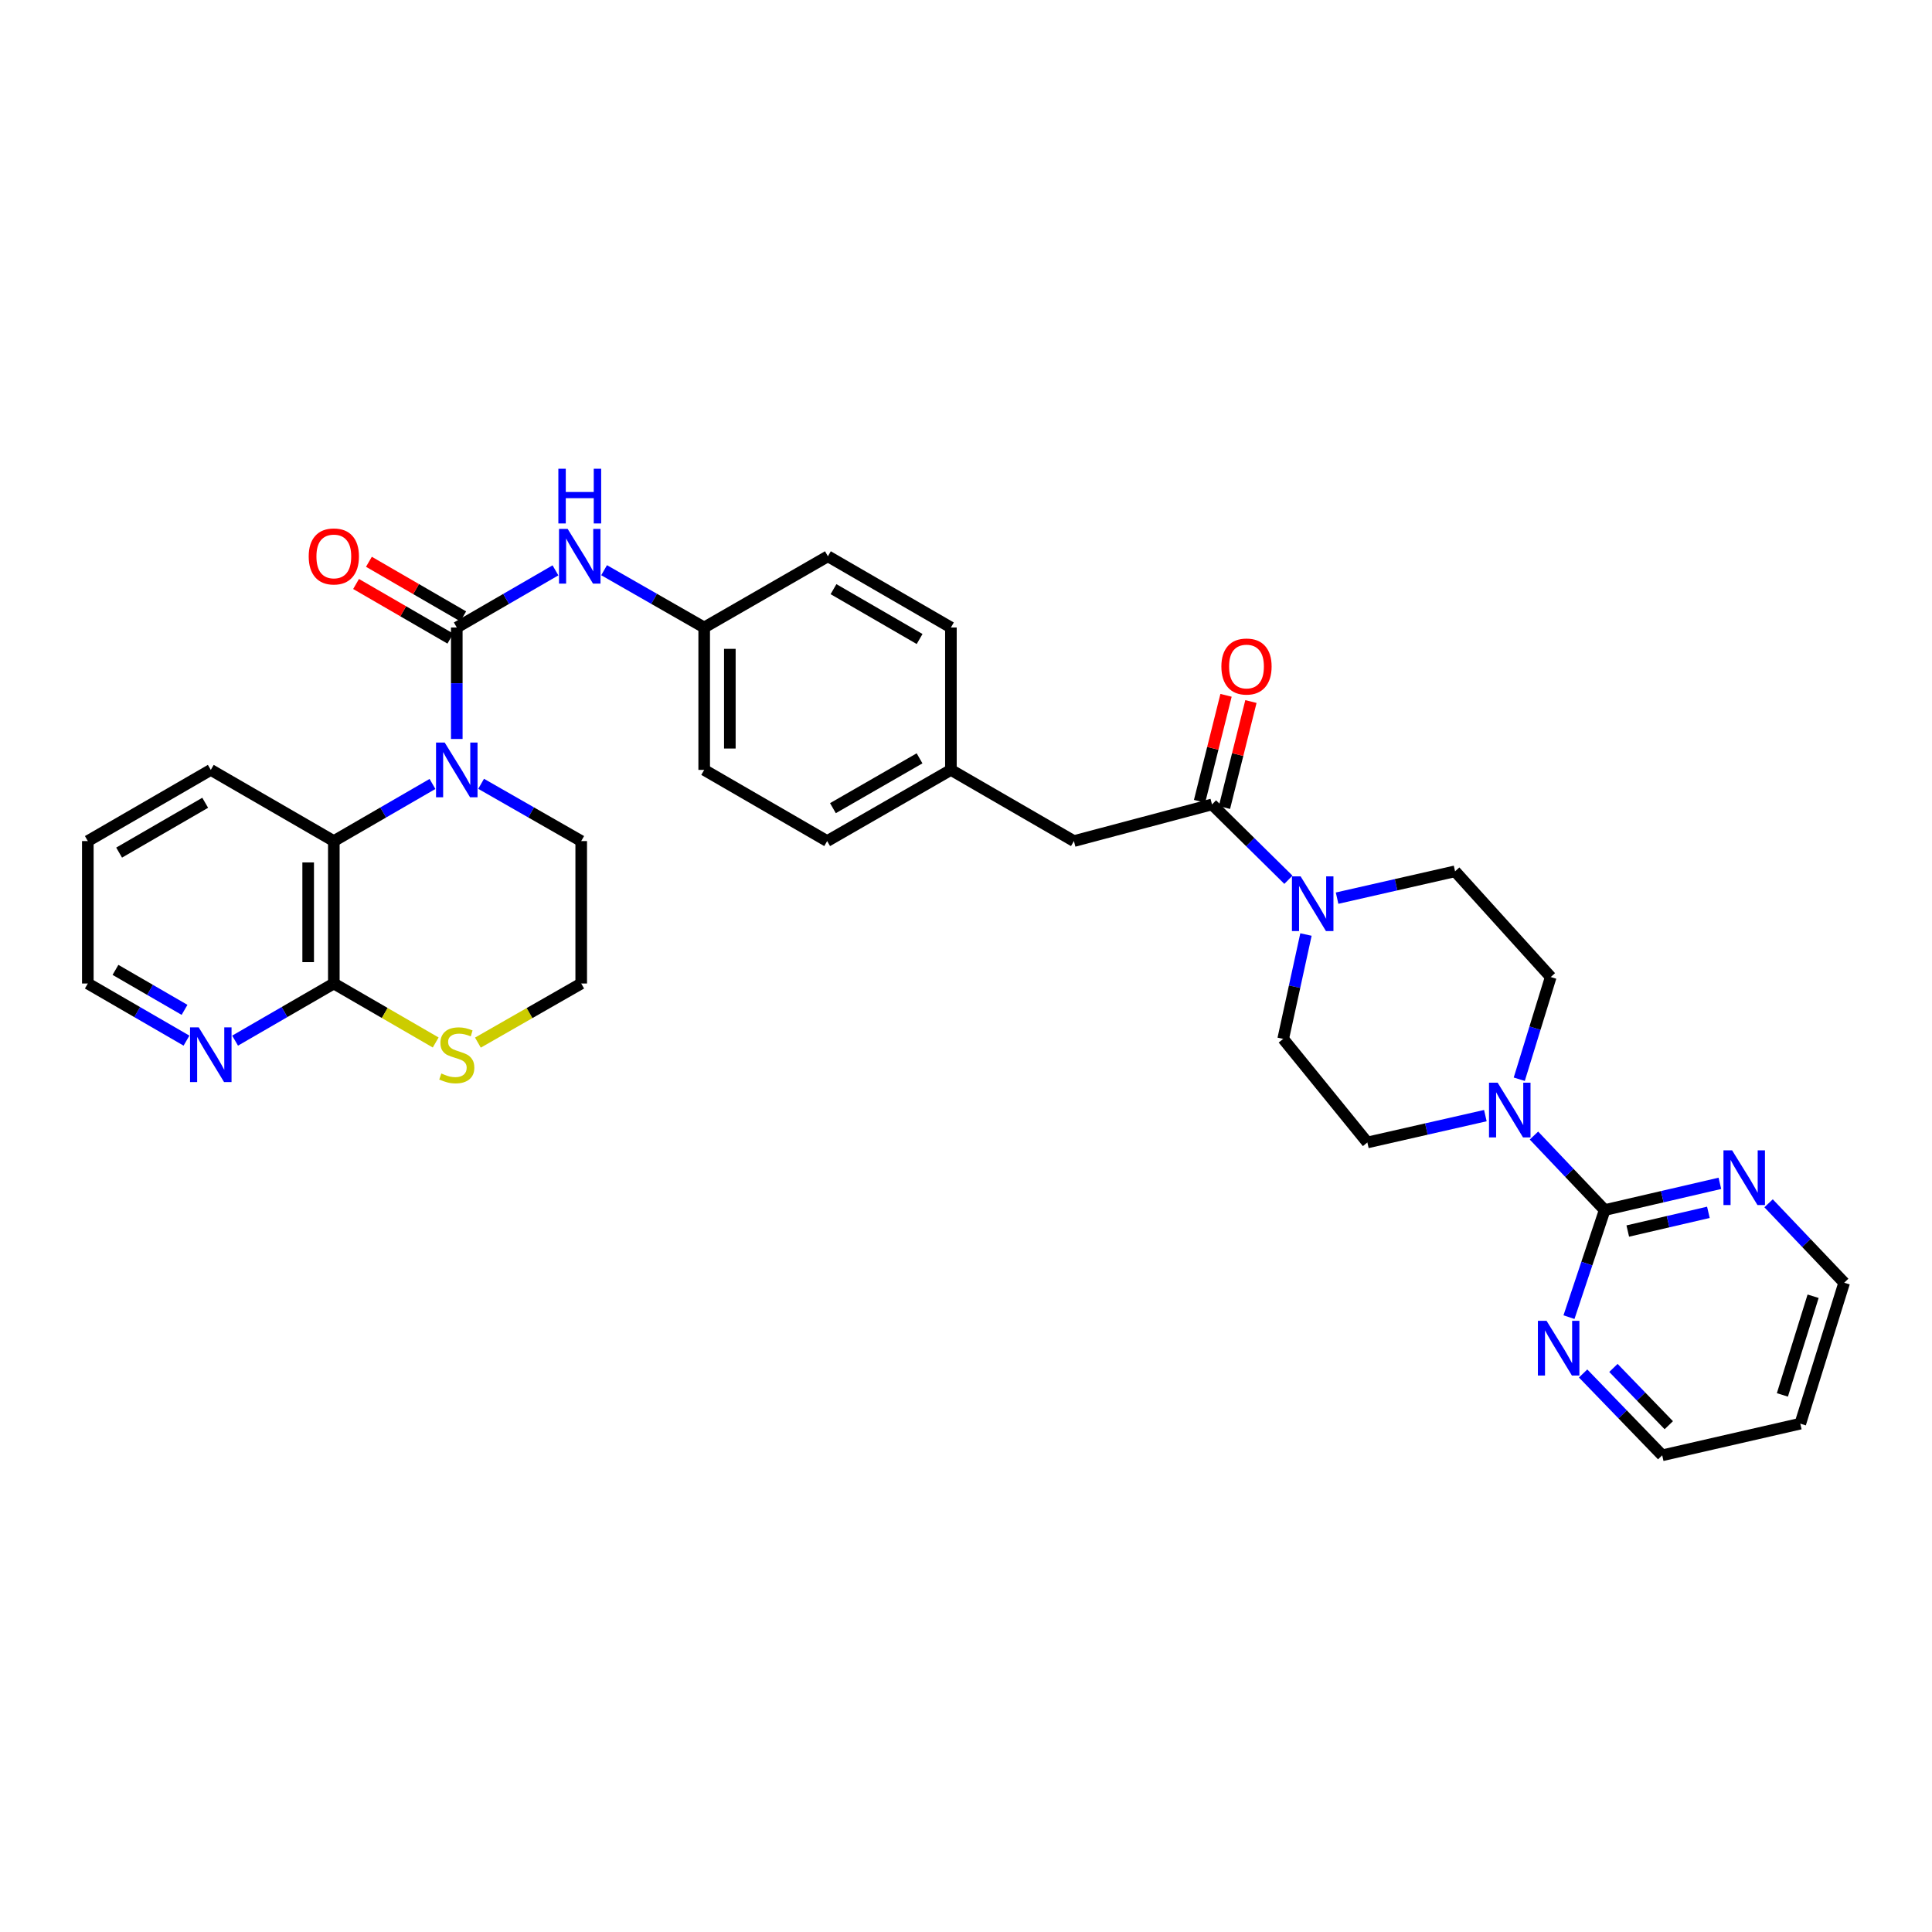 <?xml version='1.0' encoding='iso-8859-1'?>
<svg version='1.1' baseProfile='full'
              xmlns='http://www.w3.org/2000/svg'
                      xmlns:rdkit='http://www.rdkit.org/xml'
                      xmlns:xlink='http://www.w3.org/1999/xlink'
                  xml:space='preserve'
width='1000px' height='1000px' viewBox='0 0 1000 1000'>
<!-- END OF HEADER -->
<rect style='opacity:1.0;fill:#FFFFFF;stroke:none' width='1000' height='1000' x='0' y='0'> </rect>
<path class='bond-0' d='M 236.431,324.788 L 236.431,353.639' style='fill:none;fill-rule:evenodd;stroke:#000000;stroke-width:6px;stroke-linecap:butt;stroke-linejoin:miter;stroke-opacity:1' />
<path class='bond-0' d='M 236.431,353.639 L 236.431,382.491' style='fill:none;fill-rule:evenodd;stroke:#0000FF;stroke-width:6px;stroke-linecap:butt;stroke-linejoin:miter;stroke-opacity:1' />
<path class='bond-7' d='M 236.431,324.788 L 261.968,310' style='fill:none;fill-rule:evenodd;stroke:#000000;stroke-width:6px;stroke-linecap:butt;stroke-linejoin:miter;stroke-opacity:1' />
<path class='bond-7' d='M 261.968,310 L 287.504,295.212' style='fill:none;fill-rule:evenodd;stroke:#0000FF;stroke-width:6px;stroke-linecap:butt;stroke-linejoin:miter;stroke-opacity:1' />
<path class='bond-11' d='M 239.759,319.043 L 215.356,304.91' style='fill:none;fill-rule:evenodd;stroke:#000000;stroke-width:6px;stroke-linecap:butt;stroke-linejoin:miter;stroke-opacity:1' />
<path class='bond-11' d='M 215.356,304.91 L 190.953,290.777' style='fill:none;fill-rule:evenodd;stroke:#FF0000;stroke-width:6px;stroke-linecap:butt;stroke-linejoin:miter;stroke-opacity:1' />
<path class='bond-11' d='M 233.104,330.533 L 208.701,316.4' style='fill:none;fill-rule:evenodd;stroke:#000000;stroke-width:6px;stroke-linecap:butt;stroke-linejoin:miter;stroke-opacity:1' />
<path class='bond-11' d='M 208.701,316.4 L 184.299,302.267' style='fill:none;fill-rule:evenodd;stroke:#FF0000;stroke-width:6px;stroke-linecap:butt;stroke-linejoin:miter;stroke-opacity:1' />
<path class='bond-4' d='M 223.853,405.776 L 198.32,420.557' style='fill:none;fill-rule:evenodd;stroke:#0000FF;stroke-width:6px;stroke-linecap:butt;stroke-linejoin:miter;stroke-opacity:1' />
<path class='bond-4' d='M 198.32,420.557 L 172.787,435.339' style='fill:none;fill-rule:evenodd;stroke:#000000;stroke-width:6px;stroke-linecap:butt;stroke-linejoin:miter;stroke-opacity:1' />
<path class='bond-20' d='M 249.026,405.699 L 274.931,420.519' style='fill:none;fill-rule:evenodd;stroke:#0000FF;stroke-width:6px;stroke-linecap:butt;stroke-linejoin:miter;stroke-opacity:1' />
<path class='bond-20' d='M 274.931,420.519 L 300.835,435.339' style='fill:none;fill-rule:evenodd;stroke:#000000;stroke-width:6px;stroke-linecap:butt;stroke-linejoin:miter;stroke-opacity:1' />
<path class='bond-1' d='M 830.584,626.323 L 812.279,607.042' style='fill:none;fill-rule:evenodd;stroke:#000000;stroke-width:6px;stroke-linecap:butt;stroke-linejoin:miter;stroke-opacity:1' />
<path class='bond-1' d='M 812.279,607.042 L 793.973,587.762' style='fill:none;fill-rule:evenodd;stroke:#0000FF;stroke-width:6px;stroke-linecap:butt;stroke-linejoin:miter;stroke-opacity:1' />
<path class='bond-9' d='M 830.584,626.323 L 860.395,619.408' style='fill:none;fill-rule:evenodd;stroke:#000000;stroke-width:6px;stroke-linecap:butt;stroke-linejoin:miter;stroke-opacity:1' />
<path class='bond-9' d='M 860.395,619.408 L 890.206,612.493' style='fill:none;fill-rule:evenodd;stroke:#0000FF;stroke-width:6px;stroke-linecap:butt;stroke-linejoin:miter;stroke-opacity:1' />
<path class='bond-9' d='M 842.528,637.183 L 863.395,632.342' style='fill:none;fill-rule:evenodd;stroke:#000000;stroke-width:6px;stroke-linecap:butt;stroke-linejoin:miter;stroke-opacity:1' />
<path class='bond-9' d='M 863.395,632.342 L 884.263,627.501' style='fill:none;fill-rule:evenodd;stroke:#0000FF;stroke-width:6px;stroke-linecap:butt;stroke-linejoin:miter;stroke-opacity:1' />
<path class='bond-10' d='M 830.584,626.323 L 821.342,654.04' style='fill:none;fill-rule:evenodd;stroke:#000000;stroke-width:6px;stroke-linecap:butt;stroke-linejoin:miter;stroke-opacity:1' />
<path class='bond-10' d='M 821.342,654.04 L 812.1,681.758' style='fill:none;fill-rule:evenodd;stroke:#0000FF;stroke-width:6px;stroke-linecap:butt;stroke-linejoin:miter;stroke-opacity:1' />
<path class='bond-2' d='M 786.365,558.609 L 794.511,532.16' style='fill:none;fill-rule:evenodd;stroke:#0000FF;stroke-width:6px;stroke-linecap:butt;stroke-linejoin:miter;stroke-opacity:1' />
<path class='bond-2' d='M 794.511,532.16 L 802.657,505.711' style='fill:none;fill-rule:evenodd;stroke:#000000;stroke-width:6px;stroke-linecap:butt;stroke-linejoin:miter;stroke-opacity:1' />
<path class='bond-36' d='M 768.819,577.443 L 738.282,584.39' style='fill:none;fill-rule:evenodd;stroke:#0000FF;stroke-width:6px;stroke-linecap:butt;stroke-linejoin:miter;stroke-opacity:1' />
<path class='bond-36' d='M 738.282,584.39 L 707.744,591.337' style='fill:none;fill-rule:evenodd;stroke:#000000;stroke-width:6px;stroke-linecap:butt;stroke-linejoin:miter;stroke-opacity:1' />
<path class='bond-3' d='M 666.878,455.363 L 647.105,435.865' style='fill:none;fill-rule:evenodd;stroke:#0000FF;stroke-width:6px;stroke-linecap:butt;stroke-linejoin:miter;stroke-opacity:1' />
<path class='bond-3' d='M 647.105,435.865 L 627.333,416.367' style='fill:none;fill-rule:evenodd;stroke:#000000;stroke-width:6px;stroke-linecap:butt;stroke-linejoin:miter;stroke-opacity:1' />
<path class='bond-16' d='M 675.966,483.709 L 670.072,510.717' style='fill:none;fill-rule:evenodd;stroke:#0000FF;stroke-width:6px;stroke-linecap:butt;stroke-linejoin:miter;stroke-opacity:1' />
<path class='bond-16' d='M 670.072,510.717 L 664.178,537.725' style='fill:none;fill-rule:evenodd;stroke:#000000;stroke-width:6px;stroke-linecap:butt;stroke-linejoin:miter;stroke-opacity:1' />
<path class='bond-17' d='M 692.077,464.885 L 722.608,457.939' style='fill:none;fill-rule:evenodd;stroke:#0000FF;stroke-width:6px;stroke-linecap:butt;stroke-linejoin:miter;stroke-opacity:1' />
<path class='bond-17' d='M 722.608,457.939 L 753.138,450.992' style='fill:none;fill-rule:evenodd;stroke:#000000;stroke-width:6px;stroke-linecap:butt;stroke-linejoin:miter;stroke-opacity:1' />
<path class='bond-6' d='M 172.787,435.339 L 172.787,509.06' style='fill:none;fill-rule:evenodd;stroke:#000000;stroke-width:6px;stroke-linecap:butt;stroke-linejoin:miter;stroke-opacity:1' />
<path class='bond-6' d='M 159.51,446.397 L 159.51,498.001' style='fill:none;fill-rule:evenodd;stroke:#000000;stroke-width:6px;stroke-linecap:butt;stroke-linejoin:miter;stroke-opacity:1' />
<path class='bond-27' d='M 172.787,435.339 L 109.106,398.494' style='fill:none;fill-rule:evenodd;stroke:#000000;stroke-width:6px;stroke-linecap:butt;stroke-linejoin:miter;stroke-opacity:1' />
<path class='bond-5' d='M 627.333,416.367 L 555.855,435.339' style='fill:none;fill-rule:evenodd;stroke:#000000;stroke-width:6px;stroke-linecap:butt;stroke-linejoin:miter;stroke-opacity:1' />
<path class='bond-18' d='M 633.774,417.976 L 640.626,390.545' style='fill:none;fill-rule:evenodd;stroke:#000000;stroke-width:6px;stroke-linecap:butt;stroke-linejoin:miter;stroke-opacity:1' />
<path class='bond-18' d='M 640.626,390.545 L 647.478,363.114' style='fill:none;fill-rule:evenodd;stroke:#FF0000;stroke-width:6px;stroke-linecap:butt;stroke-linejoin:miter;stroke-opacity:1' />
<path class='bond-18' d='M 620.892,414.758 L 627.744,387.327' style='fill:none;fill-rule:evenodd;stroke:#000000;stroke-width:6px;stroke-linecap:butt;stroke-linejoin:miter;stroke-opacity:1' />
<path class='bond-18' d='M 627.744,387.327 L 634.596,359.896' style='fill:none;fill-rule:evenodd;stroke:#FF0000;stroke-width:6px;stroke-linecap:butt;stroke-linejoin:miter;stroke-opacity:1' />
<path class='bond-12' d='M 172.787,509.06 L 147.236,523.846' style='fill:none;fill-rule:evenodd;stroke:#000000;stroke-width:6px;stroke-linecap:butt;stroke-linejoin:miter;stroke-opacity:1' />
<path class='bond-12' d='M 147.236,523.846 L 121.686,538.633' style='fill:none;fill-rule:evenodd;stroke:#0000FF;stroke-width:6px;stroke-linecap:butt;stroke-linejoin:miter;stroke-opacity:1' />
<path class='bond-34' d='M 172.787,509.06 L 199.15,524.325' style='fill:none;fill-rule:evenodd;stroke:#000000;stroke-width:6px;stroke-linecap:butt;stroke-linejoin:miter;stroke-opacity:1' />
<path class='bond-34' d='M 199.15,524.325 L 225.513,539.59' style='fill:none;fill-rule:evenodd;stroke:#CCCC00;stroke-width:6px;stroke-linecap:butt;stroke-linejoin:miter;stroke-opacity:1' />
<path class='bond-19' d='M 312.678,295.136 L 338.582,309.962' style='fill:none;fill-rule:evenodd;stroke:#0000FF;stroke-width:6px;stroke-linecap:butt;stroke-linejoin:miter;stroke-opacity:1' />
<path class='bond-19' d='M 338.582,309.962 L 364.487,324.788' style='fill:none;fill-rule:evenodd;stroke:#000000;stroke-width:6px;stroke-linecap:butt;stroke-linejoin:miter;stroke-opacity:1' />
<path class='bond-8' d='M 247.366,539.655 L 274.101,524.357' style='fill:none;fill-rule:evenodd;stroke:#CCCC00;stroke-width:6px;stroke-linecap:butt;stroke-linejoin:miter;stroke-opacity:1' />
<path class='bond-8' d='M 274.101,524.357 L 300.835,509.06' style='fill:none;fill-rule:evenodd;stroke:#000000;stroke-width:6px;stroke-linecap:butt;stroke-linejoin:miter;stroke-opacity:1' />
<path class='bond-29' d='M 915.416,622.826 L 934.981,643.381' style='fill:none;fill-rule:evenodd;stroke:#0000FF;stroke-width:6px;stroke-linecap:butt;stroke-linejoin:miter;stroke-opacity:1' />
<path class='bond-29' d='M 934.981,643.381 L 954.545,663.936' style='fill:none;fill-rule:evenodd;stroke:#000000;stroke-width:6px;stroke-linecap:butt;stroke-linejoin:miter;stroke-opacity:1' />
<path class='bond-30' d='M 819.419,710.909 L 839.887,732.087' style='fill:none;fill-rule:evenodd;stroke:#0000FF;stroke-width:6px;stroke-linecap:butt;stroke-linejoin:miter;stroke-opacity:1' />
<path class='bond-30' d='M 839.887,732.087 L 860.355,753.265' style='fill:none;fill-rule:evenodd;stroke:#000000;stroke-width:6px;stroke-linecap:butt;stroke-linejoin:miter;stroke-opacity:1' />
<path class='bond-30' d='M 835.107,708.035 L 849.434,722.86' style='fill:none;fill-rule:evenodd;stroke:#0000FF;stroke-width:6px;stroke-linecap:butt;stroke-linejoin:miter;stroke-opacity:1' />
<path class='bond-30' d='M 849.434,722.86 L 863.762,737.684' style='fill:none;fill-rule:evenodd;stroke:#000000;stroke-width:6px;stroke-linecap:butt;stroke-linejoin:miter;stroke-opacity:1' />
<path class='bond-35' d='M 96.527,538.63 L 70.991,523.845' style='fill:none;fill-rule:evenodd;stroke:#0000FF;stroke-width:6px;stroke-linecap:butt;stroke-linejoin:miter;stroke-opacity:1' />
<path class='bond-35' d='M 70.991,523.845 L 45.455,509.06' style='fill:none;fill-rule:evenodd;stroke:#000000;stroke-width:6px;stroke-linecap:butt;stroke-linejoin:miter;stroke-opacity:1' />
<path class='bond-35' d='M 95.519,522.703 L 77.644,512.354' style='fill:none;fill-rule:evenodd;stroke:#0000FF;stroke-width:6px;stroke-linecap:butt;stroke-linejoin:miter;stroke-opacity:1' />
<path class='bond-35' d='M 77.644,512.354 L 59.768,502.004' style='fill:none;fill-rule:evenodd;stroke:#000000;stroke-width:6px;stroke-linecap:butt;stroke-linejoin:miter;stroke-opacity:1' />
<path class='bond-13' d='M 555.855,435.339 L 492.188,398.494' style='fill:none;fill-rule:evenodd;stroke:#000000;stroke-width:6px;stroke-linecap:butt;stroke-linejoin:miter;stroke-opacity:1' />
<path class='bond-14' d='M 707.744,591.337 L 664.178,537.725' style='fill:none;fill-rule:evenodd;stroke:#000000;stroke-width:6px;stroke-linecap:butt;stroke-linejoin:miter;stroke-opacity:1' />
<path class='bond-15' d='M 802.657,505.711 L 753.138,450.992' style='fill:none;fill-rule:evenodd;stroke:#000000;stroke-width:6px;stroke-linecap:butt;stroke-linejoin:miter;stroke-opacity:1' />
<path class='bond-23' d='M 364.487,324.788 L 364.487,398.494' style='fill:none;fill-rule:evenodd;stroke:#000000;stroke-width:6px;stroke-linecap:butt;stroke-linejoin:miter;stroke-opacity:1' />
<path class='bond-23' d='M 377.765,335.844 L 377.765,387.438' style='fill:none;fill-rule:evenodd;stroke:#000000;stroke-width:6px;stroke-linecap:butt;stroke-linejoin:miter;stroke-opacity:1' />
<path class='bond-24' d='M 364.487,324.788 L 428.522,287.928' style='fill:none;fill-rule:evenodd;stroke:#000000;stroke-width:6px;stroke-linecap:butt;stroke-linejoin:miter;stroke-opacity:1' />
<path class='bond-22' d='M 300.835,435.339 L 300.835,509.06' style='fill:none;fill-rule:evenodd;stroke:#000000;stroke-width:6px;stroke-linecap:butt;stroke-linejoin:miter;stroke-opacity:1' />
<path class='bond-21' d='M 492.188,398.494 L 492.188,324.788' style='fill:none;fill-rule:evenodd;stroke:#000000;stroke-width:6px;stroke-linecap:butt;stroke-linejoin:miter;stroke-opacity:1' />
<path class='bond-33' d='M 492.188,398.494 L 428.138,435.339' style='fill:none;fill-rule:evenodd;stroke:#000000;stroke-width:6px;stroke-linecap:butt;stroke-linejoin:miter;stroke-opacity:1' />
<path class='bond-33' d='M 475.96,392.511 L 431.125,418.303' style='fill:none;fill-rule:evenodd;stroke:#000000;stroke-width:6px;stroke-linecap:butt;stroke-linejoin:miter;stroke-opacity:1' />
<path class='bond-26' d='M 364.487,398.494 L 428.138,435.339' style='fill:none;fill-rule:evenodd;stroke:#000000;stroke-width:6px;stroke-linecap:butt;stroke-linejoin:miter;stroke-opacity:1' />
<path class='bond-25' d='M 428.522,287.928 L 492.188,324.788' style='fill:none;fill-rule:evenodd;stroke:#000000;stroke-width:6px;stroke-linecap:butt;stroke-linejoin:miter;stroke-opacity:1' />
<path class='bond-25' d='M 431.419,304.948 L 475.986,330.75' style='fill:none;fill-rule:evenodd;stroke:#000000;stroke-width:6px;stroke-linecap:butt;stroke-linejoin:miter;stroke-opacity:1' />
<path class='bond-32' d='M 109.106,398.494 L 45.455,435.339' style='fill:none;fill-rule:evenodd;stroke:#000000;stroke-width:6px;stroke-linecap:butt;stroke-linejoin:miter;stroke-opacity:1' />
<path class='bond-32' d='M 106.21,415.512 L 61.654,441.304' style='fill:none;fill-rule:evenodd;stroke:#000000;stroke-width:6px;stroke-linecap:butt;stroke-linejoin:miter;stroke-opacity:1' />
<path class='bond-28' d='M 931.833,736.889 L 860.355,753.265' style='fill:none;fill-rule:evenodd;stroke:#000000;stroke-width:6px;stroke-linecap:butt;stroke-linejoin:miter;stroke-opacity:1' />
<path class='bond-37' d='M 931.833,736.889 L 954.545,663.936' style='fill:none;fill-rule:evenodd;stroke:#000000;stroke-width:6px;stroke-linecap:butt;stroke-linejoin:miter;stroke-opacity:1' />
<path class='bond-37' d='M 922.563,721.999 L 938.461,670.932' style='fill:none;fill-rule:evenodd;stroke:#000000;stroke-width:6px;stroke-linecap:butt;stroke-linejoin:miter;stroke-opacity:1' />
<path class='bond-31' d='M 45.455,509.06 L 45.455,435.339' style='fill:none;fill-rule:evenodd;stroke:#000000;stroke-width:6px;stroke-linecap:butt;stroke-linejoin:miter;stroke-opacity:1' />
<path  class='atom-1' d='M 230.171 384.334
L 239.451 399.334
Q 240.371 400.814, 241.851 403.494
Q 243.331 406.174, 243.411 406.334
L 243.411 384.334
L 247.171 384.334
L 247.171 412.654
L 243.291 412.654
L 233.331 396.254
Q 232.171 394.334, 230.931 392.134
Q 229.731 389.934, 229.371 389.254
L 229.371 412.654
L 225.691 412.654
L 225.691 384.334
L 230.171 384.334
' fill='#0000FF'/>
<path  class='atom-3' d='M 775.189 560.41
L 784.469 575.41
Q 785.389 576.89, 786.869 579.57
Q 788.349 582.25, 788.429 582.41
L 788.429 560.41
L 792.189 560.41
L 792.189 588.73
L 788.309 588.73
L 778.349 572.33
Q 777.189 570.41, 775.949 568.21
Q 774.749 566.01, 774.389 565.33
L 774.389 588.73
L 770.709 588.73
L 770.709 560.41
L 775.189 560.41
' fill='#0000FF'/>
<path  class='atom-4' d='M 673.187 453.599
L 682.467 468.599
Q 683.387 470.079, 684.867 472.759
Q 686.347 475.439, 686.427 475.599
L 686.427 453.599
L 690.187 453.599
L 690.187 481.919
L 686.307 481.919
L 676.347 465.519
Q 675.187 463.599, 673.947 461.399
Q 672.747 459.199, 672.387 458.519
L 672.387 481.919
L 668.707 481.919
L 668.707 453.599
L 673.187 453.599
' fill='#0000FF'/>
<path  class='atom-8' d='M 293.823 273.768
L 303.103 288.768
Q 304.023 290.248, 305.503 292.928
Q 306.983 295.608, 307.063 295.768
L 307.063 273.768
L 310.823 273.768
L 310.823 302.088
L 306.943 302.088
L 296.983 285.688
Q 295.823 283.768, 294.583 281.568
Q 293.383 279.368, 293.023 278.688
L 293.023 302.088
L 289.343 302.088
L 289.343 273.768
L 293.823 273.768
' fill='#0000FF'/>
<path  class='atom-8' d='M 289.003 242.616
L 292.843 242.616
L 292.843 254.656
L 307.323 254.656
L 307.323 242.616
L 311.163 242.616
L 311.163 270.936
L 307.323 270.936
L 307.323 257.856
L 292.843 257.856
L 292.843 270.936
L 289.003 270.936
L 289.003 242.616
' fill='#0000FF'/>
<path  class='atom-9' d='M 228.431 555.632
Q 228.751 555.752, 230.071 556.312
Q 231.391 556.872, 232.831 557.232
Q 234.311 557.552, 235.751 557.552
Q 238.431 557.552, 239.991 556.272
Q 241.551 554.952, 241.551 552.672
Q 241.551 551.112, 240.751 550.152
Q 239.991 549.192, 238.791 548.672
Q 237.591 548.152, 235.591 547.552
Q 233.071 546.792, 231.551 546.072
Q 230.071 545.352, 228.991 543.832
Q 227.951 542.312, 227.951 539.752
Q 227.951 536.192, 230.351 533.992
Q 232.791 531.792, 237.591 531.792
Q 240.871 531.792, 244.591 533.352
L 243.671 536.432
Q 240.271 535.032, 237.711 535.032
Q 234.951 535.032, 233.431 536.192
Q 231.911 537.312, 231.951 539.272
Q 231.951 540.792, 232.711 541.712
Q 233.511 542.632, 234.631 543.152
Q 235.791 543.672, 237.711 544.272
Q 240.271 545.072, 241.791 545.872
Q 243.311 546.672, 244.391 548.312
Q 245.511 549.912, 245.511 552.672
Q 245.511 556.592, 242.871 558.712
Q 240.271 560.792, 235.911 560.792
Q 233.391 560.792, 231.471 560.232
Q 229.591 559.712, 227.351 558.792
L 228.431 555.632
' fill='#CCCC00'/>
<path  class='atom-10' d='M 896.54 595.411
L 905.82 610.411
Q 906.74 611.891, 908.22 614.571
Q 909.7 617.251, 909.78 617.411
L 909.78 595.411
L 913.54 595.411
L 913.54 623.731
L 909.66 623.731
L 899.7 607.331
Q 898.54 605.411, 897.3 603.211
Q 896.1 601.011, 895.74 600.331
L 895.74 623.731
L 892.06 623.731
L 892.06 595.411
L 896.54 595.411
' fill='#0000FF'/>
<path  class='atom-11' d='M 800.491 683.641
L 809.771 698.641
Q 810.691 700.121, 812.171 702.801
Q 813.651 705.481, 813.731 705.641
L 813.731 683.641
L 817.491 683.641
L 817.491 711.961
L 813.611 711.961
L 803.651 695.561
Q 802.491 693.641, 801.251 691.441
Q 800.051 689.241, 799.691 688.561
L 799.691 711.961
L 796.011 711.961
L 796.011 683.641
L 800.491 683.641
' fill='#0000FF'/>
<path  class='atom-12' d='M 159.787 288.008
Q 159.787 281.208, 163.147 277.408
Q 166.507 273.608, 172.787 273.608
Q 179.067 273.608, 182.427 277.408
Q 185.787 281.208, 185.787 288.008
Q 185.787 294.888, 182.387 298.808
Q 178.987 302.688, 172.787 302.688
Q 166.547 302.688, 163.147 298.808
Q 159.787 294.928, 159.787 288.008
M 172.787 299.488
Q 177.107 299.488, 179.427 296.608
Q 181.787 293.688, 181.787 288.008
Q 181.787 282.448, 179.427 279.648
Q 177.107 276.808, 172.787 276.808
Q 168.467 276.808, 166.107 279.608
Q 163.787 282.408, 163.787 288.008
Q 163.787 293.728, 166.107 296.608
Q 168.467 299.488, 172.787 299.488
' fill='#FF0000'/>
<path  class='atom-13' d='M 102.846 531.752
L 112.126 546.752
Q 113.046 548.232, 114.526 550.912
Q 116.006 553.592, 116.086 553.752
L 116.086 531.752
L 119.846 531.752
L 119.846 560.072
L 115.966 560.072
L 106.006 543.672
Q 104.846 541.752, 103.606 539.552
Q 102.406 537.352, 102.046 536.672
L 102.046 560.072
L 98.366 560.072
L 98.366 531.752
L 102.846 531.752
' fill='#0000FF'/>
<path  class='atom-19' d='M 632.184 344.984
Q 632.184 338.184, 635.544 334.384
Q 638.904 330.584, 645.184 330.584
Q 651.464 330.584, 654.824 334.384
Q 658.184 338.184, 658.184 344.984
Q 658.184 351.864, 654.784 355.784
Q 651.384 359.664, 645.184 359.664
Q 638.944 359.664, 635.544 355.784
Q 632.184 351.904, 632.184 344.984
M 645.184 356.464
Q 649.504 356.464, 651.824 353.584
Q 654.184 350.664, 654.184 344.984
Q 654.184 339.424, 651.824 336.624
Q 649.504 333.784, 645.184 333.784
Q 640.864 333.784, 638.504 336.584
Q 636.184 339.384, 636.184 344.984
Q 636.184 350.704, 638.504 353.584
Q 640.864 356.464, 645.184 356.464
' fill='#FF0000'/>
</svg>
